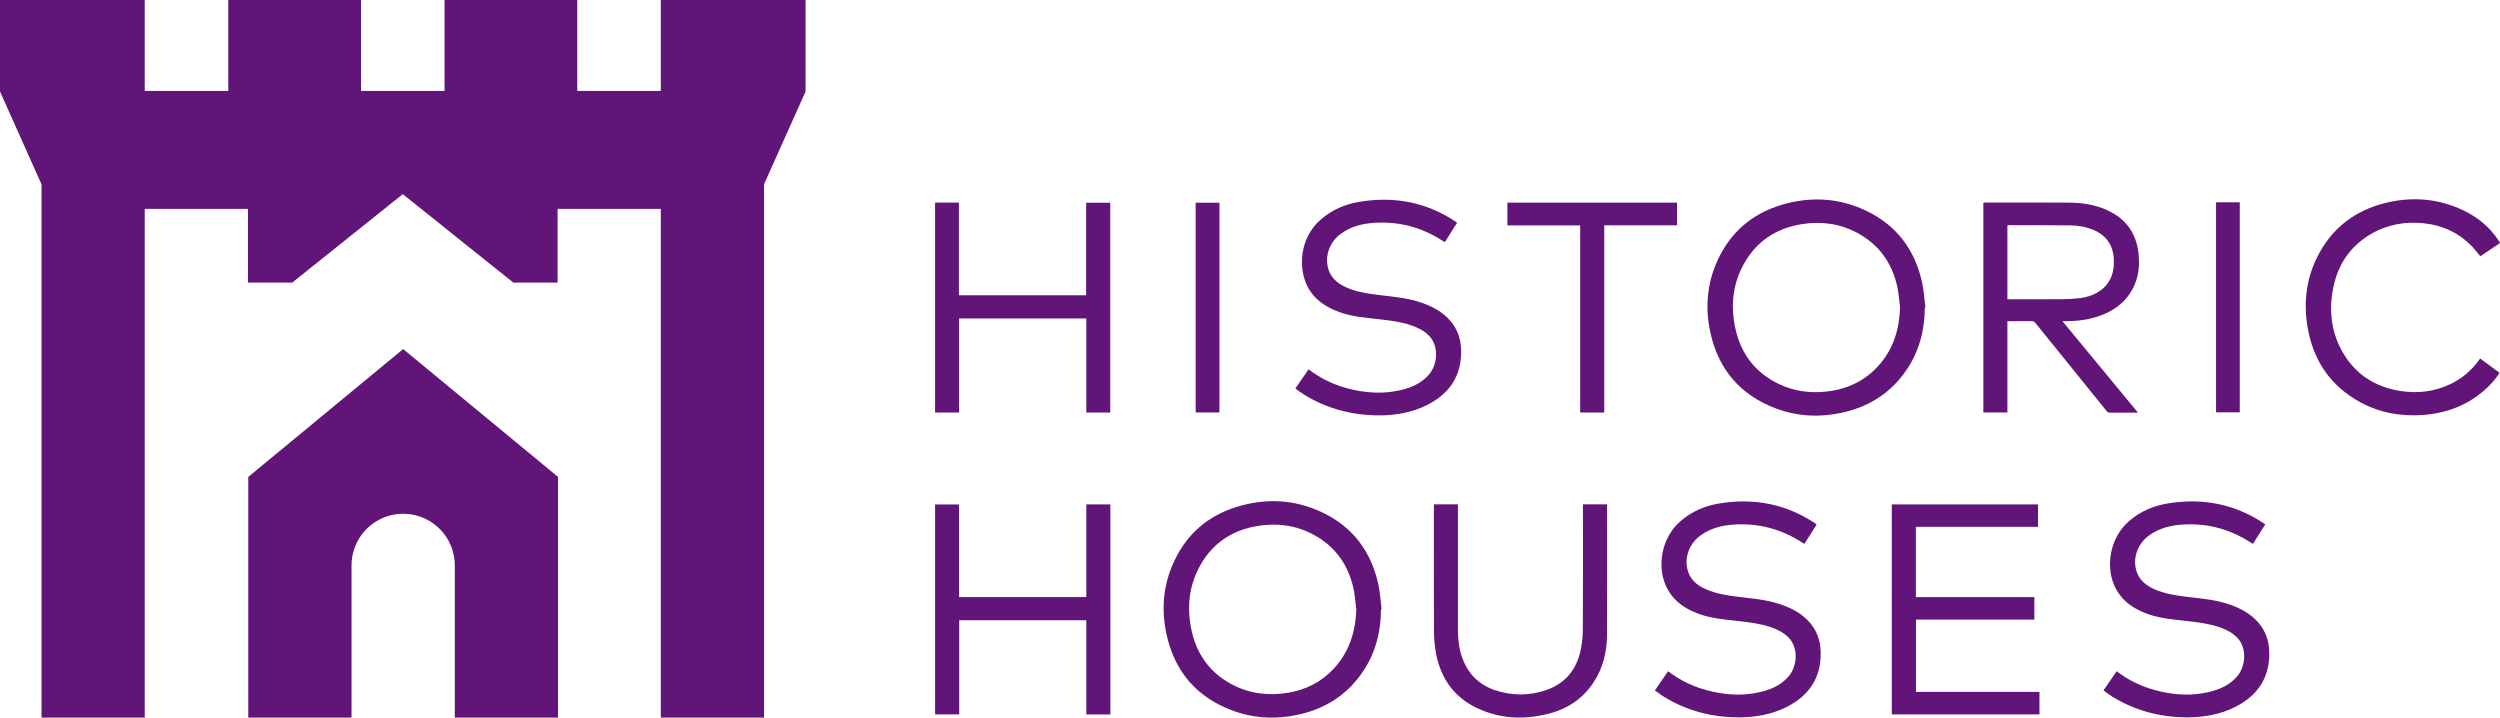 <?xml version="1.0" encoding="UTF-8"?>
<svg id="Layer_1" xmlns="http://www.w3.org/2000/svg" viewBox="0 0 1080 310">
  <defs>
    <style>
      .cls-1 {
        fill: #611578;
      }
    </style>
  </defs>
  <path class="cls-1" d="M881.05,298.9v9.72h-63.8v-90.71h63.18v9.67h-52.77v30.37h51.18v9.72h-51.14v31.23h53.36Z"/>
  <path class="cls-1" d="M784.79,226.58c-1.76,2.8-3.49,5.53-5.27,8.36-.31-.18-.6-.32-.87-.49-8.79-5.74-18.43-8.42-28.91-7.88-5.62.29-10.96,1.55-15.55,5.07-5.14,3.95-7.03,10.92-4.45,16.51,1.48,3.19,4.17,5.06,7.27,6.43,4.38,1.94,9.05,2.64,13.75,3.22,5.93.73,11.9,1.18,17.64,3.02,4.45,1.42,8.59,3.4,12.03,6.66,4.08,3.87,5.99,8.7,6.11,14.22.24,11.12-5.07,18.89-14.84,23.77-6.48,3.23-13.44,4.43-20.61,4.42-11.56-.01-22.38-2.82-32.28-8.9-1.32-.81-2.55-1.76-3.9-2.71,1.93-2.81,3.79-5.52,5.72-8.32.54.4,1.04.79,1.55,1.15,6.16,4.4,13.07,6.97,20.49,8.24,6.51,1.11,12.99.99,19.38-.81,4-1.12,7.6-2.95,10.43-6.11,4.05-4.53,4.51-12.49.28-16.9-2.16-2.26-4.86-3.59-7.77-4.59-4.47-1.53-9.13-2.08-13.8-2.62-5.73-.65-11.51-1.07-17.01-3.02-5.59-1.99-10.43-4.98-13.5-10.25-5.43-9.31-3.11-22.55,5.16-29.8,4.87-4.27,10.61-6.73,16.9-7.76,14.83-2.43,28.69.15,41.32,8.53.17.11.33.23.5.35.05.04.1.09.24.21Z"/>
  <path class="cls-1" d="M978.57,226.56c-1.77,2.81-3.5,5.55-5.28,8.38-.31-.18-.6-.32-.87-.49-8.79-5.74-18.43-8.42-28.91-7.88-5.62.29-10.96,1.55-15.55,5.07-5.14,3.95-7.03,10.92-4.44,16.51,1.48,3.19,4.17,5.06,7.27,6.43,4.38,1.94,9.05,2.64,13.75,3.22,5.93.73,11.9,1.18,17.64,3.02,4.45,1.42,8.59,3.4,12.03,6.66,4.08,3.87,5.99,8.7,6.11,14.22.24,11.12-5.07,18.89-14.85,23.77-6.48,3.23-13.44,4.43-20.61,4.42-11.56-.01-22.38-2.83-32.28-8.9-.83-.51-1.63-1.09-2.43-1.65-.47-.33-.9-.7-1.43-1.11,1.89-2.75,3.76-5.47,5.68-8.27.54.4,1.04.79,1.55,1.15,6.16,4.4,13.07,6.97,20.49,8.24,6.51,1.11,12.99.99,19.38-.81,4-1.12,7.6-2.95,10.43-6.11,4.06-4.54,4.46-12.47.35-16.83-2.18-2.3-4.9-3.66-7.84-4.67-4.47-1.54-9.13-2.08-13.8-2.62-5.73-.65-11.51-1.07-17.01-3.02-5.59-1.99-10.43-4.98-13.5-10.25-5.43-9.31-3.11-22.55,5.16-29.8,4.87-4.27,10.61-6.73,16.9-7.76,14.83-2.43,28.69.15,41.32,8.53.22.15.44.31.75.54Z"/>
  <path class="cls-1" d="M683.84,217.86h10.35c.03.28.07.54.07.79,0,18.52.04,37.05-.03,55.57-.03,7.4-1.72,14.4-5.87,20.66-4.68,7.07-11.34,11.41-19.45,13.47-10.43,2.65-20.74,2.24-30.6-2.35-9.88-4.61-15.68-12.58-17.83-23.16-.67-3.29-.98-6.7-1-10.06-.09-17.95-.04-35.9-.04-53.85,0-.33,0-.66,0-1.05h10.38v1.34c0,17.48,0,34.95,0,52.43,0,4.18.39,8.3,1.79,12.27,2.46,7.01,7.15,11.86,14.21,14.23,7.27,2.44,14.64,2.47,21.9.04,8.31-2.77,13.26-8.74,15.1-17.18.68-3.11.95-6.36.97-9.55.09-17.41.04-34.82.04-52.23v-1.39Z"/>
  <path class="cls-1" d="M831.51,132.92c-.04,9.75-2.41,18.84-7.94,26.95-6.49,9.52-15.5,15.47-26.65,18.14-10.06,2.41-20.08,2.07-29.8-1.59-15.39-5.8-24.83-16.94-28.28-32.94-2.35-10.89-1.34-21.59,3.48-31.71,5.52-11.58,14.56-19.32,26.79-23.11,12.54-3.88,24.99-3.32,36.92,2.31,13.32,6.3,21.29,16.99,24.36,31.3.74,3.48.93,7.07,1.38,10.61-.09.01-.18.03-.26.04ZM820.84,132.88c-.38-2.97-.55-5.99-1.19-8.91-2.26-10.39-7.94-18.37-17.4-23.42-7.5-4-15.57-5.05-23.9-3.71-11.02,1.77-19.57,7.36-25.02,17.2-4.91,8.87-5.78,18.4-3.58,28.17,2.44,10.85,8.67,18.89,18.78,23.72,6.57,3.14,13.55,4.02,20.75,3.19,8.86-1.01,16.46-4.63,22.42-11.35,6.28-7.08,8.82-15.55,9.13-24.9Z"/>
  <path class="cls-1" d="M890.98,138.75c10.92,13.22,21.7,26.27,32.63,39.51h-.97c-3.72,0-7.43-.01-11.15.01-.59,0-.98-.15-1.37-.62-10.27-12.71-20.56-25.41-30.82-38.13-.44-.55-.88-.8-1.6-.79-3.14.04-6.28.02-9.43.02-.33,0-.66,0-1.07,0v39.43h-10.4v-90.61c.25-.02.5-.07.76-.07,12.13,0,24.26-.06,36.39.04,6.3.05,12.45,1.09,18.09,4.11,7.34,3.93,11.09,10.22,11.87,18.38.5,5.25-.17,10.31-2.73,15-3.18,5.81-8.21,9.36-14.35,11.5-4.61,1.61-9.38,2.2-14.24,2.22-.46,0-.92,0-1.61,0ZM867.19,129.27h1.3c7.63,0,15.27.04,22.9-.02,2.39-.02,4.8-.16,7.16-.47,3.49-.46,6.78-1.56,9.56-3.83,4.11-3.35,5.3-7.89,5.06-12.94-.28-6.04-3.18-10.31-8.79-12.67-3.25-1.37-6.68-1.95-10.17-1.98-8.81-.08-17.63-.07-26.44-.09-.19,0-.38.08-.57.12v31.88Z"/>
  <path class="cls-1" d="M403.95,87.53h10.3v40.01h54.96v-39.97h10.42v90.64h-10.35v-40.64h-54.96v40.63h-10.37v-90.66Z"/>
  <path class="cls-1" d="M559.59,167.85c1.93-2.81,3.8-5.53,5.72-8.32.56.42,1.05.81,1.57,1.17,6.13,4.37,13.01,6.94,20.39,8.2,6.54,1.12,13.05,1,19.47-.8,4-1.12,7.59-2.95,10.42-6.11,4.04-4.53,4.46-12.44.31-16.81-2.18-2.29-4.9-3.64-7.84-4.65-4.47-1.53-9.13-2.08-13.8-2.61-5.7-.65-11.44-1.06-16.91-2.99-6.01-2.12-11.13-5.39-14.12-11.25-4.01-7.89-3.44-20.8,5.72-28.79,4.85-4.23,10.55-6.69,16.81-7.72,14.9-2.46,28.82.12,41.49,8.58.19.13.38.27.64.47-1.75,2.78-3.49,5.54-5.29,8.39-.38-.23-.72-.43-1.05-.64-8.81-5.7-18.46-8.32-28.94-7.74-5.54.31-10.82,1.59-15.33,5.06-5.13,3.95-7.01,10.92-4.41,16.5,1.48,3.19,4.18,5.04,7.28,6.41,4.34,1.92,8.98,2.62,13.64,3.2,5.96.74,11.96,1.19,17.73,3.03,4.45,1.42,8.58,3.4,12.02,6.66,4.04,3.85,5.96,8.63,6.09,14.11.27,11.11-5,18.89-14.77,23.79-6.47,3.24-13.43,4.45-20.6,4.45-11.59,0-22.44-2.81-32.37-8.9-1.32-.81-2.54-1.76-3.87-2.69Z"/>
  <path class="cls-1" d="M693.04,178.21h-10.4v-80.83h-31.44v-9.83h73.27v9.78h-31.43v80.88Z"/>
  <path class="cls-1" d="M516.52,178.19v-90.61h10.28v90.61h-10.28Z"/>
  <path class="cls-1" d="M596.59,263.27c-.04,9.8-2.41,18.93-7.97,27.08-6.5,9.52-15.53,15.47-26.68,18.13-10.03,2.39-20.02,2.05-29.71-1.6-15.41-5.79-24.85-16.93-28.32-32.96-2.36-10.9-1.36-21.61,3.46-31.75,5.51-11.6,14.54-19.36,26.78-23.16,12.55-3.9,24.99-3.35,36.93,2.29,13.33,6.29,21.31,16.99,24.4,31.32.75,3.48.94,7.08,1.38,10.62-.09.01-.18.03-.27.04ZM585.92,263.22c-.38-2.94-.55-5.93-1.18-8.82-2.26-10.45-7.96-18.45-17.46-23.51-7.51-4-15.58-5.04-23.91-3.69-10.98,1.78-19.51,7.36-24.95,17.18-4.92,8.88-5.78,18.41-3.61,28.2,2.27,10.25,8,18.08,17.31,23.05,7.7,4.11,15.96,5.05,24.5,3.61,7.41-1.25,13.86-4.46,19.1-9.89,7.02-7.27,9.88-16.17,10.19-26.13Z"/>
  <path class="cls-1" d="M479.67,308.65h-10.38v-40.71h-54.91v40.69h-10.42v-90.71h10.34v40h54.98v-40.03h10.4v90.77Z"/>
  <path class="cls-1" d="M1071.47,154.91c2.79,2.06,5.54,4.08,8.34,6.15-1.44,2.3-3.16,4.33-5.08,6.17-7.74,7.41-17.08,11.18-27.67,12.01-9.76.77-19.07-.89-27.69-5.63-11.78-6.49-19.09-16.44-21.96-29.52-2.68-12.24-1.43-24.09,4.73-35.13,6.05-10.84,15.3-17.78,27.24-20.99,12.01-3.22,23.76-2.4,35.04,3.03,6.18,2.98,11.27,7.28,15.07,13.04.15.23.3.45.44.68.03.05.03.13.06.29-2.82,1.89-5.67,3.8-8.51,5.7-1.12-1.36-2.13-2.72-3.28-3.94-5.69-6.07-12.76-9.41-20.99-10.3-8.23-.89-16.05.51-23.2,4.77-8.49,5.06-13.73,12.58-15.85,22.18-2.17,9.83-1.33,19.39,3.62,28.29,5.45,9.8,13.98,15.37,24.96,17.15,7.69,1.25,15.15.37,22.21-3.11,4.69-2.31,8.58-5.6,11.68-9.81.2-.27.4-.55.6-.82.04-.05.1-.09.23-.21Z"/>
  <path class="cls-1" d="M957.34,87.39h10.24v90.74h-10.24v-90.74Z"/>
  <path class="cls-1" d="M241.07,206.02v103.98h-44.6v-65.74c0-4.9-1.57-9.42-4.25-13.1-4.05-5.57-10.63-9.21-18.05-9.21s-14.01,3.64-18.06,9.21c-2.67,3.68-4.25,8.2-4.25,13.1v65.74h-44.6v-103.98l19.12-15.78,25.48-21.03,4.25-3.51,18.06-14.9,18.05,14.9,4.25,3.51,25.48,21.03,19.12,15.78Z"/>
  <polygon class="cls-1" points="348 0 348 39.53 330.06 79.62 330.06 310 285.47 310 285.47 90.24 240.88 90.24 240.88 122.09 221.77 122.09 196.29 101.71 192.05 98.31 181.96 90.24 174 83.87 166.04 90.24 155.95 98.31 151.71 101.71 126.23 122.09 107.12 122.09 107.12 90.24 62.53 90.24 62.53 310 17.94 310 17.94 79.62 0 39.53 0 0 62.53 0 62.53 39.28 98.62 39.28 98.62 0 155.95 0 155.95 39.28 192.05 39.28 192.05 0 249.38 0 249.38 39.28 285.47 39.28 285.47 0 348 0"/>
</svg>